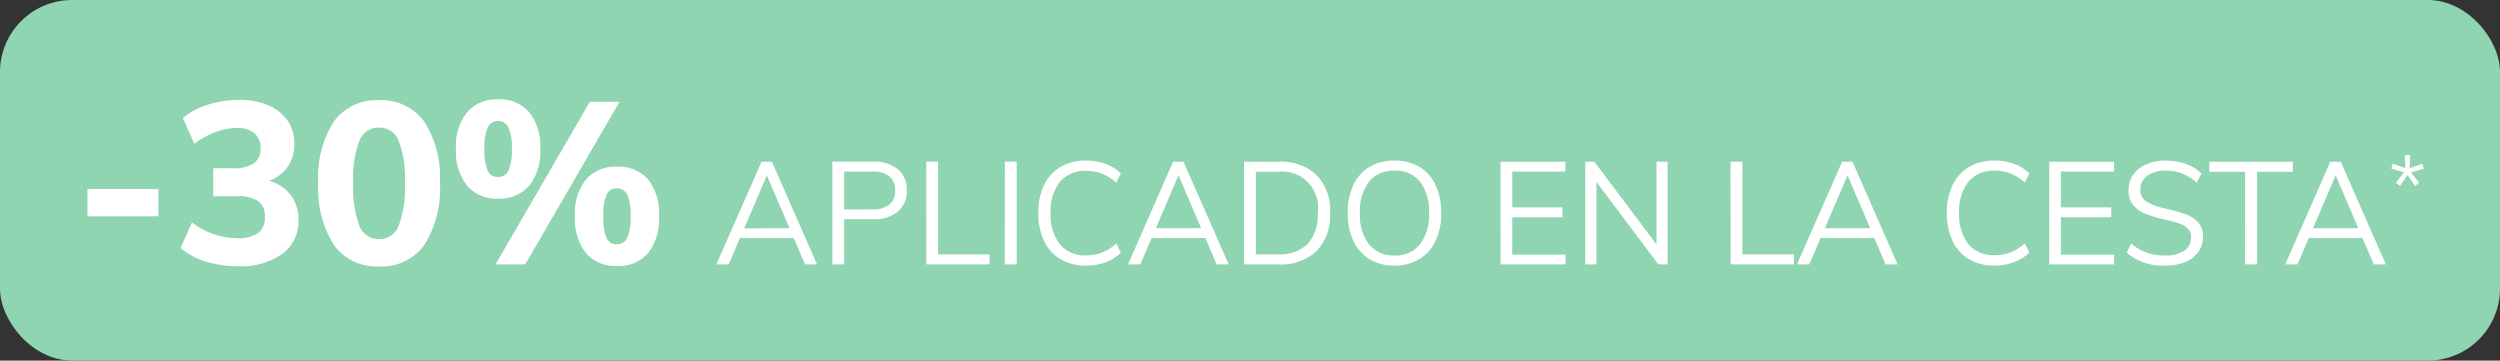 <svg xmlns="http://www.w3.org/2000/svg" width="104" height="15" viewBox="0 0 104 15"><rect x="0" y="0" width="104" height="15" fill="#333333" stroke="none"/><g transform="translate(-3 -3)"><rect width="104" height="15" fill="#8fd5b2" rx="3" transform="translate(3 3)"/><path fill="#fff" d="M6.637 10.865h2.954V12H6.637Zm7.553-.342a1.68 1.68 0 0 1 .907.594 1.68 1.68 0 0 1 .318 1.04 1.67 1.67 0 0 1-.675 1.406 2.96 2.96 0 0 1-1.834.513 4.448 4.448 0 0 1-1.349-.2 2.867 2.867 0 0 1-1.045-.56l.475-1.064a3.12 3.12 0 0 0 1.852.656 1.492 1.492 0 0 0 .9-.214.8.8 0 0 0 .28-.679.751.751 0 0 0-.28-.651 1.546 1.546 0 0 0-.9-.2h-.968V10h.808a1.508 1.508 0 0 0 .874-.2.714.714 0 0 0 .285-.622.8.8 0 0 0-.252-.636 1.061 1.061 0 0 0-.717-.218 2.6 2.6 0 0 0-.893.166 3.552 3.552 0 0 0-.893.489l-.475-1.068a2.975 2.975 0 0 1 1.045-.556 4.265 4.265 0 0 1 1.311-.2 2.959 2.959 0 0 1 1.2.228 1.835 1.835 0 0 1 .8.636 1.654 1.654 0 0 1 .28.96 1.653 1.653 0 0 1-.275.955 1.594 1.594 0 0 1-.78.589Zm4.578 3.562a2.179 2.179 0 0 1-1.876-.893 4.347 4.347 0 0 1-.651-2.584 4.264 4.264 0 0 1 .651-2.556 2.188 2.188 0 0 1 1.876-.883 2.188 2.188 0 0 1 1.876.883 4.264 4.264 0 0 1 .656 2.557 4.347 4.347 0 0 1-.651 2.584 2.179 2.179 0 0 1-1.881.892m0-1.14a.852.852 0 0 0 .817-.551 4.536 4.536 0 0 0 .257-1.786 4.4 4.4 0 0 0-.257-1.753.853.853 0 0 0-.817-.546.853.853 0 0 0-.817.546 4.4 4.4 0 0 0-.257 1.753 4.536 4.536 0 0 0 .257 1.786.852.852 0 0 0 .817.552Zm4.95-1.681a1.615 1.615 0 0 1-1.283-.532 2.285 2.285 0 0 1-.465-1.549 2.238 2.238 0 0 1 .465-1.52 1.615 1.615 0 0 1 1.283-.532 1.627 1.627 0 0 1 1.292.532 2.253 2.253 0 0 1 .465 1.53 2.269 2.269 0 0 1-.465 1.539 1.627 1.627 0 0 1-1.292.532M23.613 14l3.924-6.764h1.235L24.848 14Zm.1-3.638a.462.462 0 0 0 .442-.271 2.122 2.122 0 0 0 .138-.9 2.029 2.029 0 0 0-.143-.888.465.465 0 0 0-.437-.271.448.448 0 0 0-.423.271 2.091 2.091 0 0 0-.138.888 2.19 2.19 0 0 0 .133.9.446.446 0 0 0 .433.271Zm4.94 3.7a1.6 1.6 0 0 1-1.273-.527 2.3 2.3 0 0 1-.461-1.548 2.25 2.25 0 0 1 .461-1.525 1.608 1.608 0 0 1 1.278-.527 1.631 1.631 0 0 1 1.3.527A2.266 2.266 0 0 1 30.415 12a2.285 2.285 0 0 1-.461 1.539 1.623 1.623 0 0 1-1.297.528Zm0-.9a.462.462 0 0 0 .442-.271 2.122 2.122 0 0 0 .138-.9 2.029 2.029 0 0 0-.142-.888.465.465 0 0 0-.437-.271.448.448 0 0 0-.423.271A2.091 2.091 0 0 0 28.1 12a2.19 2.19 0 0 0 .133.9.446.446 0 0 0 .424.264Zm7.365-.262h-2.232l-.474 1.1H32.8l1.88-4.272h.432L36.99 14h-.5Zm-.174-.408L34.9 10.3l-.942 2.2Zm1.782-2.766h1.7a1.527 1.527 0 0 1 1.029.318 1.1 1.1 0 0 1 .369.876 1.1 1.1 0 0 1-.372.879 1.519 1.519 0 0 1-1.026.321h-1.208V14h-.492Zm1.662 1.986A1.078 1.078 0 0 0 40 11.51a.729.729 0 0 0 .24-.588.72.72 0 0 0-.24-.585 1.09 1.09 0 0 0-.714-.2h-1.17v1.578Zm2.244-1.986h.492v3.854h2.142V14h-2.634Zm3.27 0h.492V14H44.8Zm3.372 4.322a2.033 2.033 0 0 1-1.053-.264 1.737 1.737 0 0 1-.687-.759 2.648 2.648 0 0 1-.24-1.167 2.609 2.609 0 0 1 .24-1.161 1.743 1.743 0 0 1 .687-.753 2.033 2.033 0 0 1 1.053-.264 2.35 2.35 0 0 1 .813.135 1.734 1.734 0 0 1 .639.4l-.186.385a2.078 2.078 0 0 0-.6-.378 1.82 1.82 0 0 0-.657-.114 1.35 1.35 0 0 0-1.089.456 1.947 1.947 0 0 0-.387 1.3 1.98 1.98 0 0 0 .384 1.3 1.344 1.344 0 0 0 1.092.459 1.82 1.82 0 0 0 .657-.114 2.078 2.078 0 0 0 .6-.378l.186.378a1.734 1.734 0 0 1-.639.405 2.351 2.351 0 0 1-.813.134m4.968-1.148H50.91l-.474 1.1h-.51L51.8 9.728h.432L54.114 14h-.5Zm-.174-.408-.942-2.2-.942 2.2Zm1.782-2.764h1.434a2.16 2.16 0 0 1 1.587.555 2.117 2.117 0 0 1 .561 1.575 2.136 2.136 0 0 1-.561 1.584 2.153 2.153 0 0 1-1.587.558H54.75Zm1.4 3.852a1.655 1.655 0 0 0 1.25-.432 1.79 1.79 0 0 0 .417-1.29 1.491 1.491 0 0 0-1.662-1.71h-.912v3.432Zm4.86.468a1.961 1.961 0 0 1-1.032-.264 1.736 1.736 0 0 1-.675-.759 2.662 2.662 0 0 1-.237-1.161A2.686 2.686 0 0 1 59.3 10.7a1.721 1.721 0 0 1 .672-.756 1.973 1.973 0 0 1 1.038-.264 1.973 1.973 0 0 1 1.038.264 1.721 1.721 0 0 1 .672.756 2.671 2.671 0 0 1 .234 1.158 2.657 2.657 0 0 1-.237 1.164 1.758 1.758 0 0 1-.675.759 1.944 1.944 0 0 1-1.028.267Zm0-.42a1.289 1.289 0 0 0 1.06-.462 2.014 2.014 0 0 0 .378-1.308 2 2 0 0 0-.375-1.3 1.294 1.294 0 0 0-1.059-.458 1.3 1.3 0 0 0-1.062.459 1.991 1.991 0 0 0-.378 1.3 2.014 2.014 0 0 0 .378 1.308 1.3 1.3 0 0 0 1.062.461Zm4.41-3.9h2.7v.408h-2.21v1.488H68v.414h-2.09v1.554h2.214V14h-2.7Zm6.954 0V14h-.384l-2.58-3.438V14h-.462V9.728h.378l2.584 3.438V9.728Zm2.616 0h.492v3.852h2.142V14h-2.63Zm5.98 3.172h-2.232l-.474 1.1h-.51l1.878-4.272h.432L81.942 14h-.5Zm-.17-.406-.942-2.2-.942 2.2Zm5.168 1.554a2.033 2.033 0 0 1-1.053-.264 1.737 1.737 0 0 1-.687-.759 2.648 2.648 0 0 1-.24-1.167 2.609 2.609 0 0 1 .24-1.161 1.743 1.743 0 0 1 .687-.753 2.033 2.033 0 0 1 1.053-.264 2.351 2.351 0 0 1 .813.135 1.734 1.734 0 0 1 .639.4l-.186.378a2.078 2.078 0 0 0-.6-.378 1.82 1.82 0 0 0-.657-.114 1.35 1.35 0 0 0-1.089.456 1.947 1.947 0 0 0-.387 1.3 1.98 1.98 0 0 0 .384 1.3 1.344 1.344 0 0 0 1.092.459 1.82 1.82 0 0 0 .657-.114 2.078 2.078 0 0 0 .6-.378l.186.378a1.734 1.734 0 0 1-.639.405 2.351 2.351 0 0 1-.813.141m2.28-4.32h2.7v.408h-2.214v1.488h2.094v.414h-2.094v1.554h2.214V14h-2.7Zm4.824 4.32a2.282 2.282 0 0 1-1.6-.54l.186-.378a2.035 2.035 0 0 0 .648.384 2.352 2.352 0 0 0 .768.114 1.345 1.345 0 0 0 .795-.2.658.658 0 0 0 .279-.567.475.475 0 0 0-.135-.351.935.935 0 0 0-.354-.213 5.436 5.436 0 0 0-.585-.162 5.378 5.378 0 0 1-.81-.234 1.264 1.264 0 0 1-.516-.363.936.936 0 0 1-.2-.621 1.11 1.11 0 0 1 .192-.645 1.262 1.262 0 0 1 .543-.435 2 2 0 0 1 .819-.156 2.431 2.431 0 0 1 .828.138 1.727 1.727 0 0 1 .648.4l-.192.378a2.117 2.117 0 0 0-.609-.378 1.849 1.849 0 0 0-.675-.12 1.268 1.268 0 0 0-.78.213.693.693 0 0 0-.282.585.543.543 0 0 0 .246.486 2.439 2.439 0 0 0 .756.282q.552.132.867.243a1.291 1.291 0 0 1 .525.336.84.84 0 0 1 .21.6 1.073 1.073 0 0 1-.192.633 1.235 1.235 0 0 1-.549.423 2.15 2.15 0 0 1-.831.148m3.324-3.9h-1.488v-.42h3.474v.42h-1.488V14h-.5Zm4.884 2.752h-2.232l-.474 1.1h-.51l1.878-4.272h.432L102.252 14h-.5Zm-.174-.408-.942-2.2-.942 2.2Zm1.562-1.887.339-.434-.532-.157.07-.206.514.185-.017-.546h.217l-.017.553.521-.189.066.206-.528.157.339.434-.178.126-.308-.458-.311.458Z"/></g></svg>